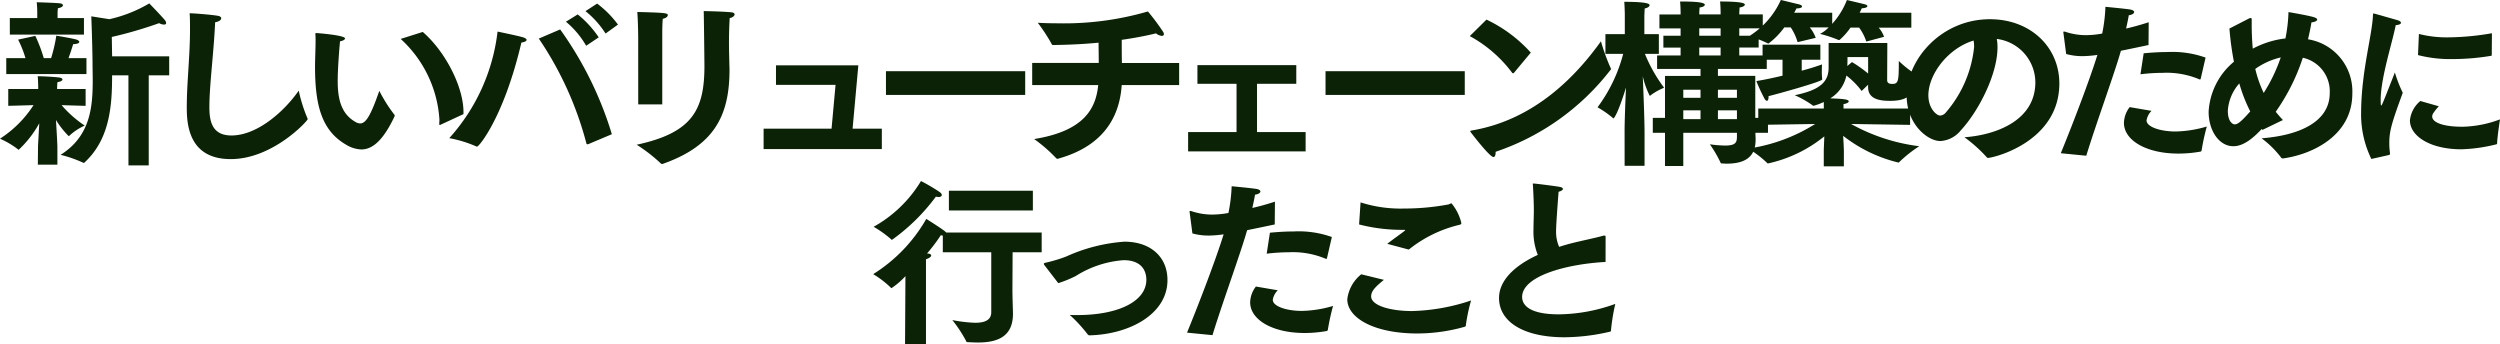 <svg xmlns="http://www.w3.org/2000/svg" width="250.812" height="34.56" viewBox="0 0 250.812 34.56">
  <path id="パス_196750" data-name="パス 196750" d="M-113.31,1.4h2.034V-7.632h2.052V-9.54h-5.724c-.018-.666-.018-1.35-.036-1.944a42.136,42.136,0,0,0,4.752-1.386,1.025,1.025,0,0,0,.486.144q.216,0,.216-.162a.523.523,0,0,0-.144-.306c-.342-.414-1.548-1.656-1.548-1.656a13.808,13.808,0,0,1-4,1.584l-1.818-.288s.108,2.628.126,4.752c0,.558.018,1.116.018,1.674,0,2.808-.288,5.616-3.222,7.47a12.793,12.793,0,0,1,2.232.774c.036.018.054.036.09.036s.072-.036.108-.072c2.52-2.34,2.736-5.706,2.736-8.712h1.638Zm-11.9-13.122h7.434v-1.656h-2.646v-.432a4.033,4.033,0,0,1,.036-.558c.342-.054.5-.18.5-.288,0-.09-.09-.18-.288-.2-.4-.054-2.214-.108-2.34-.108a10.412,10.412,0,0,1,.054,1.044v.54h-2.754Zm-.36,3.96h8.046v-1.6h-1.8c.2-.54.378-1.116.468-1.4.45-.018.612-.108.612-.234,0-.072-.108-.162-.252-.216-.378-.126-2.052-.4-2.052-.4a15.437,15.437,0,0,1-.522,2.25h-.738a15.233,15.233,0,0,0-.846-2.232l-1.728.378a10.51,10.51,0,0,1,.738,1.854h-1.926Zm3.168,9.09h1.962v-1.8c0-.162-.072-1.584-.144-2.682A8.869,8.869,0,0,0-119.3-1.53c.018,0,.054-.036.09-.072a5.607,5.607,0,0,1,1.512-.99,11.372,11.372,0,0,1-2.322-2.052c1.1.036,2.412.072,2.412.072V-6.264h-2.862v-.108s.018-.486.036-.576c.342-.054.5-.162.5-.27,0-.09-.126-.18-.342-.2-.594-.072-1.692-.126-2.142-.126.036.18.054,1.026.054,1.026v.252h-3.006v1.692s1.4-.036,2.538-.072A11.226,11.226,0,0,1-126.2-1.278a8.821,8.821,0,0,1,1.8,1.062c.036.036.054.054.072.054a10.6,10.6,0,0,0,2.07-2.664c-.054,1.026-.126,2.2-.126,2.358ZM-96.228-6.1C-97.686-4-100.4-1.6-102.978-1.6c-1.962,0-2.214-1.458-2.214-2.844,0-2.232.45-5.544.576-8.514.4-.072.612-.234.612-.4,0-.108-.108-.216-.36-.252-.5-.09-2.106-.234-2.808-.252.036.54.036,1.08.036,1.62,0,2.7-.324,5.364-.324,7.812,0,1.692.18,5.2,4.41,5.2,4.212,0,7.722-3.834,7.722-4.014a.708.708,0,0,0-.036-.108A15,15,0,0,1-96.228-6.1ZM-79.7-3.744V-3.96c0-2.466-1.764-6.012-4.086-8.028l-2.214.7a11.957,11.957,0,0,1,3.888,8.118c0,.126-.018.234-.018.36q0,.162.054.162c.036,0,.054-.018.09-.036Zm-8.442-2.34c-.846,2.43-1.332,3.276-1.926,3.276a.968.968,0,0,1-.486-.162c-1.494-.846-1.764-2.466-1.764-4.1,0-1.314.18-3.456.234-3.978.324-.054.5-.18.5-.288,0-.324-2.772-.54-2.9-.54-.072,0-.072.036-.072.144.018.2.018.414.018.648,0,.828-.054,1.836-.054,2.574,0,3.834.648,6.39,3.078,7.812a3.186,3.186,0,0,0,1.566.5c1.188,0,2.25-1.026,3.33-3.312,0-.018.018-.054.018-.072a.152.152,0,0,0-.036-.108A15.048,15.048,0,0,1-88.146-6.084Zm20.682-7.992a9.192,9.192,0,0,1,2.016,2.25l1.242-.9a10.074,10.074,0,0,0-2.088-2.106Zm-1.962,1.062A8.858,8.858,0,0,1-67.392-10.6l1.26-.846a10.33,10.33,0,0,0-2.106-2.3Zm4.608,11.286A35.775,35.775,0,0,0-70-12.24l-2.142.918A34.028,34.028,0,0,1-67.374-.828c.018.09.072.108.108.108a.228.228,0,0,0,.108-.018Zm-11.466-10.3A19.274,19.274,0,0,1-81.126-1.332,12.2,12.2,0,0,1-78.408-.5a.108.108,0,0,0,.072.018c.2,0,2.7-2.988,4.446-10.44.36-.054.522-.162.522-.27,0-.09-.108-.162-.288-.234C-74-11.556-76.284-12.024-76.284-12.024Zm23.292-1.35c.306-.054.486-.234.486-.36,0-.108-.09-.2-.306-.216-.756-.09-2.79-.126-2.79-.126.018.414.072,5.256.072,5.508,0,4.428-1.224,6.7-6.8,7.9A15.627,15.627,0,0,1-59.94,1.17c.054.054.09.09.162.09a.2.2,0,0,0,.09-.018C-54.5-.594-53.01-3.636-53.01-8.208c0-.252-.018-.5-.018-.756-.018-.612-.036-1.314-.036-1.962C-53.064-12.114-53.01-13.068-52.992-13.374Zm-9.18,8.658h2.412v-7.236s0-.864.054-1.35c.342-.072.5-.234.5-.36,0-.2-.09-.252-3.06-.324.09,1.17.09,2.664.09,2.664ZM-49.59-.234h11.862V-2.286h-2.934l.576-6.354h-8.262v1.962h5.976l-.4,4.392H-49.59ZM-37.314-5.67h13.968V-8.046H-37.314Zm14.67-.99h6.624c-.234,2.358-1.4,4.608-6.426,5.418A15.127,15.127,0,0,1-20.268.648c.054.054.09.09.162.09a.2.2,0,0,0,.09-.018c4.194-1.17,6.12-3.834,6.354-7.38H-7.9V-8.874h-5.742c-.018-.666-.018-1.548-.018-2.322,1.152-.162,2.322-.378,3.438-.648a1.1,1.1,0,0,0,.576.252c.126,0,.216-.054.216-.18a.525.525,0,0,0-.108-.27,22.521,22.521,0,0,0-1.494-2,30.206,30.206,0,0,1-9.072,1.188c-.684,0-1.368-.018-1.98-.054a17.6,17.6,0,0,1,1.4,2.142c.036.09.09.09.2.09,1.26-.018,2.826-.072,4.5-.234v.018c0,.414.018,1.314.018,2.016h-6.678ZM-7,0H4.788V-1.944H-.09V-6.786H3.852V-8.658H-6.066v1.872h3.924v4.842H-7ZM6.786-5.67H20.754V-8.046H6.786Zm14.472-5.9a13.134,13.134,0,0,1,4.23,3.654.13.13,0,0,0,.108.072c.036,0,.054-.018.09-.036l1.692-2.034a14.092,14.092,0,0,0-4.446-3.312Zm13.158.522c-2.358,3.294-6.534,7.866-12.96,8.946-.108.018-.144.036-.144.072a.215.215,0,0,0,.072.144c.108.144,1.872,2.448,2.25,2.448.144,0,.216-.2.216-.45V.036A24.4,24.4,0,0,0,35.37-8.172c.036-.036.054-.054.054-.09a.256.256,0,0,0-.036-.108A20.2,20.2,0,0,1,34.416-11.052Zm6.426,12.51h1.836v-3.33H48.06v.36c0,.576-.09.918-1.188.918a11.659,11.659,0,0,1-1.53-.126,12.092,12.092,0,0,1,1.08,1.854c.018.072.09.072.18.072.144,0,.27.018.414.018,1.728,0,2.916-.576,2.916-2.394v-.108c0-.18-.018-.342-.018-.594h1.26V-3.366H49.9V-7.578H46.152v-.7h4.9V-9.63H48.294v-.792h1.944V-11.61H48.294v-.738h2.358v-1.4H48.294c0-.18.018-.486.036-.7.27-.018.522-.144.522-.288,0-.09-.126-.306-2.484-.306.054.5.054,1.17.054,1.17v.126H44.28c0-.18.018-.486.036-.7.288-.018.522-.144.522-.27,0-.306-1.512-.324-2.484-.324.054.5.054,1.17.054,1.17v.126H40.284v1.4h2.124v.738H40.68v1.188h1.728v.792H40.05v1.35h4.356v.7H40.842v4.212H39.618v1.494h1.224Zm-4.05-.018h2V-1.836c0-1.26-.108-4-.18-5.706a8.448,8.448,0,0,0,.7,1.962c.036,0,.054-.018.09-.054a6.148,6.148,0,0,1,1.35-.756,15.227,15.227,0,0,1-1.926-3.4h1.4v-1.98H38.772v-1.836s.018-.468.036-.738c.306-.054.486-.2.486-.324,0-.09,0-.342-2.538-.342.036.4.054,1.206.054,1.206v2.034H34.866v1.98h1.782a15.544,15.544,0,0,1-2.574,5.364A9.629,9.629,0,0,1,35.6-3.366a.1.1,0,0,0,.072.054c.054,0,.45-.486,1.26-3.1-.072,1.53-.144,3.33-.144,4.464ZM44.28-11.61v-.738h2.142v.738Zm0,1.98v-.792h2.142v.792Zm1.872,4.248v-.81H48.06v.81Zm0,2.142v-.882H48.06v.882ZM42.678-5.382v-.81h1.728v.81Zm0,2.142v-.882h1.728v.882Zm10.782-9.2a5.33,5.33,0,0,1,.684,1.476l1.818-.432a3.434,3.434,0,0,0-.594-1.044h1.89a3.276,3.276,0,0,1-.864.648,13.163,13.163,0,0,1,1.818.594.162.162,0,0,0,.09.018.1.1,0,0,0,.09-.036,6.71,6.71,0,0,0,1.062-1.206h.864a4.9,4.9,0,0,1,.72,1.4L62.82-11.5a2.858,2.858,0,0,0-.54-.918h3.276v-1.494H60.372c.072-.144.144-.306.216-.45.378-.018.558-.108.558-.216,0-.072-.09-.144-.252-.18-.18-.054-1.8-.432-1.8-.432A7.85,7.85,0,0,1,57.618-12.8v-1.116H53.8c.09-.144.162-.288.234-.432.378,0,.558-.09.558-.2,0-.072-.09-.144-.27-.2-.18-.036-1.854-.45-1.854-.45a8.285,8.285,0,0,1-3.186,3.636,11.858,11.858,0,0,1,1.872.72.136.136,0,0,0,.072.018,7.479,7.479,0,0,0,1.584-1.62ZM50.2-2.664l5.706-.09A17.092,17.092,0,0,1,49.194-.288a10.587,10.587,0,0,1,1.89,1.44c.036.036.054.054.09.054a13.527,13.527,0,0,0,5.652-2.718c-.018.558-.054,1.188-.054,1.566v1.44h2.016V.054c0-.378-.036-1.026-.072-1.62A14.464,14.464,0,0,0,64.26,1.116c.036,0,.054-.018.09-.054a12.912,12.912,0,0,1,2-1.584,18.79,18.79,0,0,1-6.84-2.232l5.922.09V-4.3H58.752v-.45c.342-.054.522-.162.522-.27,0-.216-.576-.252-1.854-.306a3.489,3.489,0,0,0,1.62-2.286,7.805,7.805,0,0,1,1.53,1.548l.648-.63v.252c0,1.242,1.26,1.368,2.2,1.368,1.872,0,2.5-.666,2.61-2.538a.157.157,0,0,0-.09-.162,10.857,10.857,0,0,1-1.638-1.3c0,2-.036,2.3-.648,2.3-.162,0-.522,0-.522-.378,0,0,.018-3.708.018-3.726H57.258v2.466c0,1.35-.738,2.232-3.4,2.772a9.865,9.865,0,0,1,1.782,1.008.156.156,0,0,0,.108.054,6.407,6.407,0,0,0,1.026-.378V-4.3H50.2ZM50.634-9.2h2v1.6c-.846.2-1.746.4-2.628.54a17.413,17.413,0,0,0,.828,1.782c.09.144.162.2.234.2.09,0,.162-.144.162-.342v-.126c.828-.2,5.382-1.458,5.382-1.674v-.054a6.626,6.626,0,0,1-.036-.7c0-.378.018-.756.018-.756-.342.126-1.08.378-2.034.63V-9.2H56.43V-10.71h-5.8Zm8.5.63c.018-.342.018-.846.018-.9h2.07v1.656A12.613,12.613,0,0,0,59.6-8.964ZM70.884-1.422a14.43,14.43,0,0,1,2.232,2,.136.136,0,0,0,.126.072c.54,0,7.146-1.584,7.164-7.452,0-3.708-2.934-6.462-6.966-6.462-4.878,0-8.352,4.032-8.352,7.686,0,2.808,2.07,4.536,3.384,4.536a2.836,2.836,0,0,0,2.052-1.08C72.27-4,74.2-7.7,74.2-10.44a4.234,4.234,0,0,0-.072-.846,4.409,4.409,0,0,1,3.87,4.356C77.994-3.042,73.944-1.638,70.884-1.422Zm.918-9.7a3.568,3.568,0,0,1,.054.63,11.855,11.855,0,0,1-2.826,6.57.8.8,0,0,1-.594.324c-.324,0-1.17-.684-1.17-2.034C67.266-7.722,69.21-10.332,71.8-11.124ZM88.542-7.74a18.527,18.527,0,0,1,2.214-.144,8.479,8.479,0,0,1,3.69.648.136.136,0,0,0,.072.018c.036,0,.054-.036.072-.09l.486-2.106a9.914,9.914,0,0,0-3.816-.558c-.792,0-1.62.054-2.394.126Zm-1.08,3.294a2.685,2.685,0,0,0-.576,1.584c0,1.728,2.2,3.078,5.472,3.078a12.6,12.6,0,0,0,2.214-.2c.072-.018.09-.072.108-.126A22.183,22.183,0,0,1,95.2-2.5,11.7,11.7,0,0,1,92.07-2c-1.512,0-2.916-.45-2.916-1.116a1.748,1.748,0,0,1,.5-.954ZM83.106.432c.99-3.24,2.844-8.28,3.474-10.53.882-.18,1.836-.378,2.772-.576l.018-2.286c-.774.252-1.548.468-2.268.63.108-.486.216-.99.27-1.332.324-.036.54-.18.54-.324,0-.09-.108-.2-.4-.252-.558-.09-2.484-.27-2.484-.27a16.09,16.09,0,0,1-.324,2.682,9.29,9.29,0,0,1-1.656.162A6.508,6.508,0,0,1,81-12.006a.351.351,0,0,0-.126-.018c-.054,0-.072.018-.072.072,0,.036.018.072.018.108l.27,2.07a6.1,6.1,0,0,0,1.638.216,11.152,11.152,0,0,0,1.494-.126C83.5-7.326,81.756-2.754,80.55.18ZM100.782-2.16l2.052-.99c-.252-.27-.486-.54-.72-.828A20.384,20.384,0,0,0,104.832-9.4a3.446,3.446,0,0,1,2.7,3.546c0,2.88-3.042,4.248-6.84,4.536A9.567,9.567,0,0,1,102.636.594c.036.09.108.108.216.108,2.9-.4,6.948-2.268,6.948-6.516a5.293,5.293,0,0,0-4.446-5.436c.126-.558.252-1.116.342-1.692.378-.054.576-.162.576-.288,0-.09-.126-.18-.378-.252-.612-.18-2.5-.5-2.5-.5a15.654,15.654,0,0,1-.306,2.646,9.179,9.179,0,0,0-3.276,1.026c-.072-.774-.108-1.566-.108-2.394v-.5c0-.144-.036-.18-.108-.18a.556.556,0,0,0-.144.036L97.47-12.33A29.061,29.061,0,0,0,97.92-9a7.012,7.012,0,0,0-2.538,5.022c0,1.89,1.044,3.456,2.484,3.456,1.134,0,2.178-1.026,2.844-1.728Zm.126-3.708a11.956,11.956,0,0,1-.846-2.412,7.274,7.274,0,0,1,2.556-1.152A16.7,16.7,0,0,1,100.908-5.868Zm-1.35,1.854c-.882.99-1.242,1.3-1.566,1.3-.126,0-.684-.18-.684-1.368A4.553,4.553,0,0,1,98.46-6.822,15.434,15.434,0,0,0,99.558-4.014Zm16.83-5.652a12.944,12.944,0,0,0,3.492.4,23.589,23.589,0,0,0,3.834-.324c.054,0,.072-.036.072-.09l.018-2.178a26.711,26.711,0,0,1-4.338.414,11.344,11.344,0,0,1-2.988-.342Zm.234,4.608a2.884,2.884,0,0,0-1.044,1.944c0,1.566,2.016,2.9,5.166,2.9a16.345,16.345,0,0,0,3.51-.5.12.12,0,0,0,.072-.09c.018-.684.288-2.412.288-2.412a11.289,11.289,0,0,1-3.708.738H120.8c-1.89,0-2.988-.432-2.988-1.026a.663.663,0,0,1,.09-.306,4.966,4.966,0,0,1,.576-.72ZM113.472.36a.137.137,0,0,0,.108-.144V.18a6.913,6.913,0,0,1-.072-.99c0-1.224.216-1.98,1.35-5.076a13.754,13.754,0,0,1-.792-2.034c-1.17,2.988-1.3,3.312-1.368,3.312-.054,0-.054-.252-.054-.648.036-2.2,1.134-5.544,1.512-7.416.36-.018.522-.126.522-.234,0-.09-.108-.18-.306-.252-.018,0-2.376-.684-2.43-.684s-.072.054-.072.144c-.072,2.016-1.116,5.418-1.188,9.522V-4A10.184,10.184,0,0,0,111.708.756ZM-31,5.922h8.424V3.942H-31ZM-33.8,2.97a12.812,12.812,0,0,1-4.752,4.59,11,11,0,0,1,1.764,1.26.1.1,0,0,0,.072.054,19.611,19.611,0,0,0,4.41-4.338,1.389,1.389,0,0,0,.27.036c.2,0,.324-.072.324-.2,0-.09-.072-.2-.252-.324A19.265,19.265,0,0,0-33.8,2.97Zm-1.6,16.4H-33.3v-8.55c.324-.108.522-.252.522-.378,0-.09-.108-.2-.4-.2h-.018a17.484,17.484,0,0,0,1.386-1.836.929.929,0,0,0,.2.036v1.674h4.86v6.012c0,.828-.7,1.062-1.62,1.062a14.138,14.138,0,0,1-2.286-.27,13.245,13.245,0,0,1,1.386,2.106c.036.108.072.108.18.108.324.018.666.036.99.036,1.854,0,3.528-.5,3.528-2.88,0-.324-.054-1.62-.054-2.448l.018-3.726h2.916V8.136h-9.576a2.167,2.167,0,0,0-.2-.18c-.54-.4-1.8-1.188-1.8-1.188a15.736,15.736,0,0,1-5.328,5.544,9.552,9.552,0,0,1,1.764,1.35.1.1,0,0,0,.072.054,7.547,7.547,0,0,0,1.4-1.206Zm15.372-6.156a11.35,11.35,0,0,0,1.764-.72,10.355,10.355,0,0,1,4.788-1.584c1.944,0,2.286,1.224,2.286,1.962,0,2.16-2.79,3.546-6.948,3.546-.234,0-.486,0-.738-.018A14.9,14.9,0,0,1-17.1,18.324a.256.256,0,0,0,.252.126c3.96-.108,7.776-2.124,7.776-5.544,0-2.322-1.692-3.852-4.32-3.852a17.006,17.006,0,0,0-5.85,1.494,15.05,15.05,0,0,1-2.034.612c-.126.018-.2.054-.2.126a.37.37,0,0,0,.09.162ZM.882,10.26A18.526,18.526,0,0,1,3.1,10.116a8.479,8.479,0,0,1,3.69.648.136.136,0,0,0,.072.018c.036,0,.054-.036.072-.09l.486-2.106A9.914,9.914,0,0,0,3.6,8.028c-.792,0-1.62.054-2.394.126ZM-.2,13.554a2.685,2.685,0,0,0-.576,1.584c0,1.728,2.2,3.078,5.472,3.078a12.6,12.6,0,0,0,2.214-.2c.072-.018.09-.072.108-.126A22.182,22.182,0,0,1,7.542,15.5,11.7,11.7,0,0,1,4.41,16c-1.512,0-2.916-.45-2.916-1.116a1.748,1.748,0,0,1,.5-.954Zm-4.356,4.878c.99-3.24,2.844-8.28,3.474-10.53.882-.18,1.836-.378,2.772-.576L1.71,5.04c-.774.252-1.548.468-2.268.63.108-.486.216-.99.27-1.332.324-.036.54-.18.54-.324,0-.09-.108-.2-.4-.252-.558-.09-2.484-.27-2.484-.27a16.09,16.09,0,0,1-.324,2.682,9.29,9.29,0,0,1-1.656.162A6.508,6.508,0,0,1-6.66,5.994a.351.351,0,0,0-.126-.018c-.054,0-.072.018-.072.072,0,.036.018.072.018.108l.27,2.07a6.1,6.1,0,0,0,1.638.216,11.152,11.152,0,0,0,1.494-.126c-.72,2.358-2.466,6.93-3.672,9.864ZM10.152,7.326a17.18,17.18,0,0,0,4.518.54c.036,0,.108,0,.108.036,0,.018-.036.036-.09.09-.432.342-1.17.846-1.71,1.278l2.16.576A12.841,12.841,0,0,1,20.07,7.4c.234-.054.342-.072.342-.216a4.854,4.854,0,0,0-.99-1.98c-.09,0-.216.108-.36.126a24.4,24.4,0,0,1-4.428.4A13.147,13.147,0,0,1,10.3,5.112Zm.216,5a3.792,3.792,0,0,0-1.4,2.5c0,1.89,2.7,3.438,7.038,3.438a17.5,17.5,0,0,0,4.716-.666c.108-.036.144-.054.144-.18a17.61,17.61,0,0,1,.522-2.466,20,20,0,0,1-5.94,1.062c-2.07,0-4.086-.522-4.086-1.476,0-.576.522-1.026,1.278-1.656ZM34.884,8.622V8.568c0-.09-.036-.126-.126-.126a.351.351,0,0,0-.126.018c-.7.2-2.088.486-2.952.7-.522.126-1.008.27-1.458.414a3.774,3.774,0,0,1-.306-1.62c0-.63.2-3.276.252-3.906.27-.072.432-.18.432-.288,0-.09-.108-.162-.306-.2-.342-.072-2.484-.342-2.646-.342-.054,0-.072.018-.072.054s.018.072.018.126c.054.972.09,1.89.09,2.466,0,.7-.036,1.35-.036,1.944a6.405,6.405,0,0,0,.432,2.574c-2.43,1.116-3.888,2.628-3.888,4.32,0,2.376,2.43,3.942,6.57,3.942a20.438,20.438,0,0,0,4.554-.558.119.119,0,0,0,.108-.126,19.886,19.886,0,0,1,.432-2.664A17.055,17.055,0,0,1,30.2,16.344c-3.474,0-3.69-1.278-3.69-1.746,0-2.07,4.356-3.294,8.37-3.51Z" transform="translate(126.198 15.192)" fill="#0b2206"/>
</svg>
